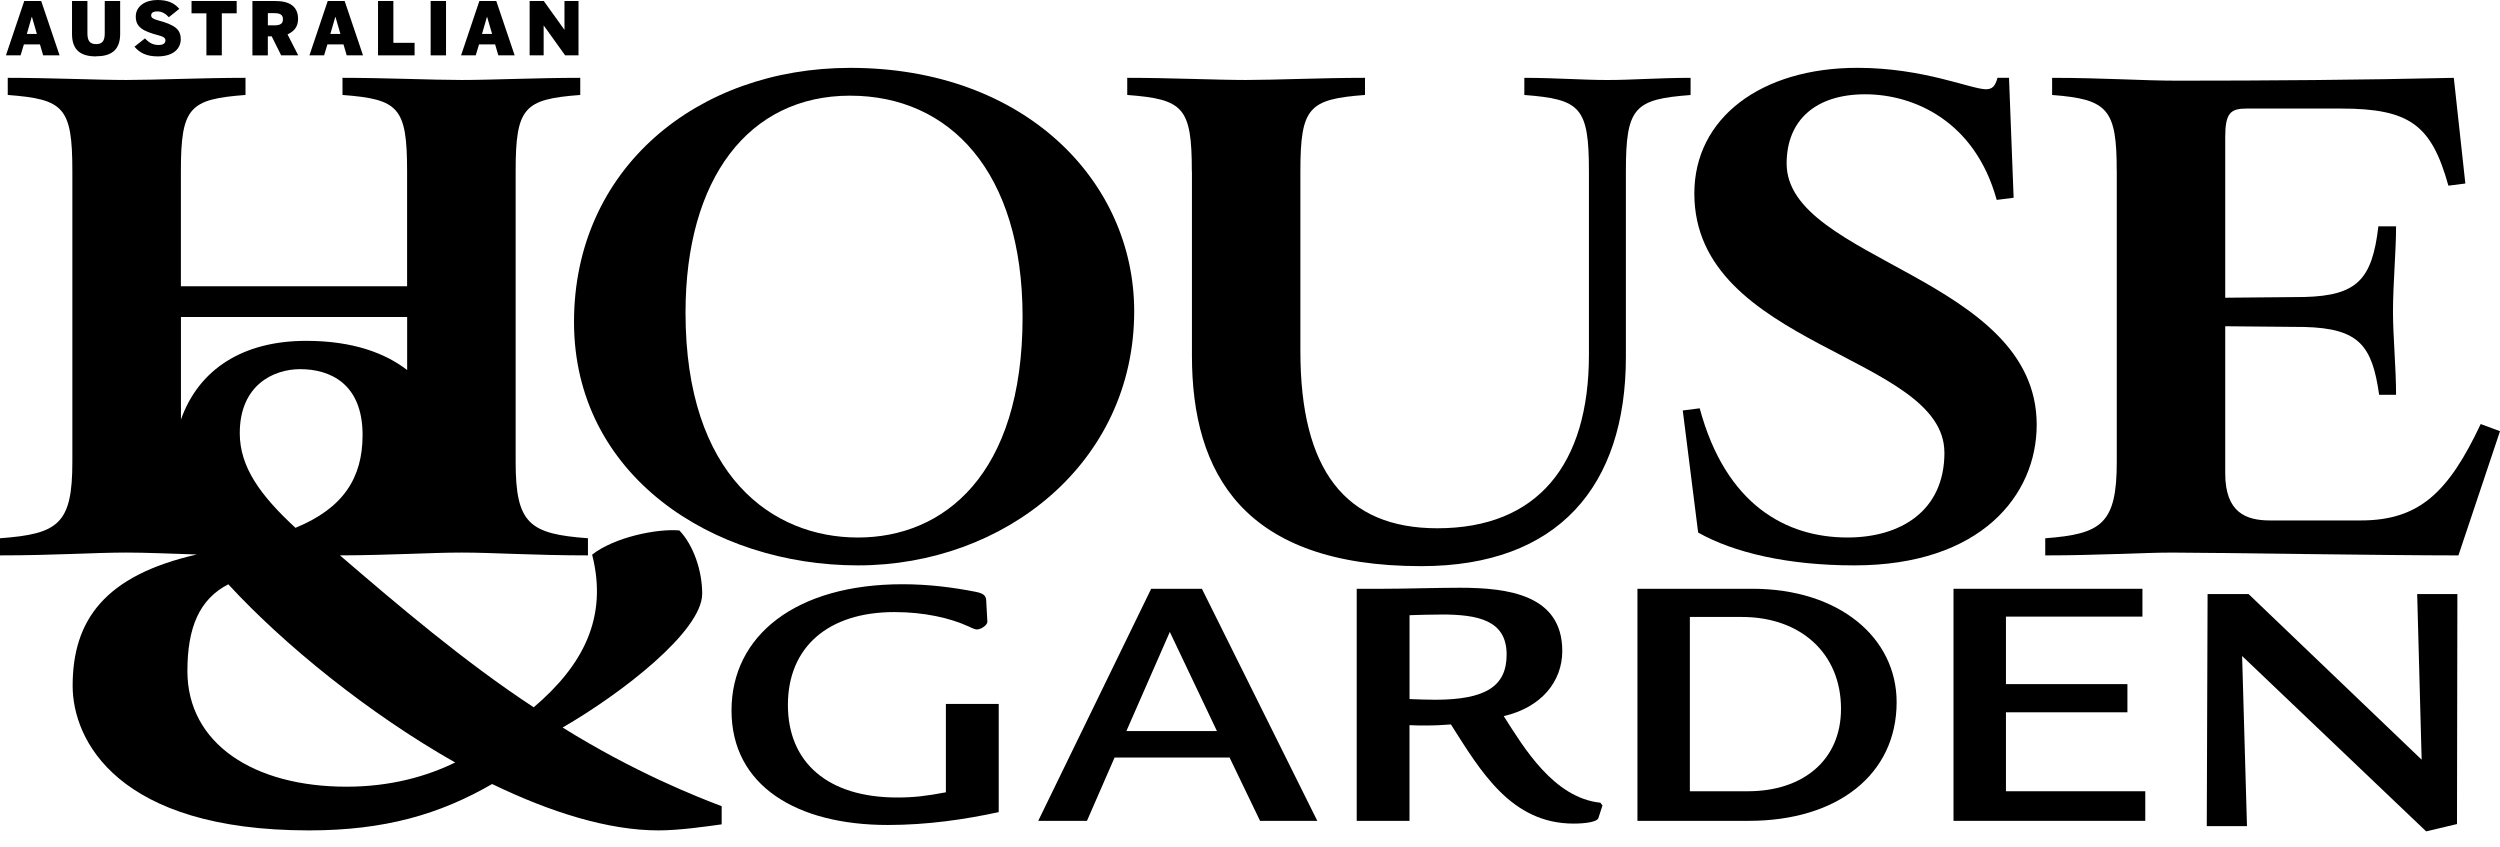 <svg xmlns="http://www.w3.org/2000/svg" fill="none" viewBox="0 0 124 42" height="42" width="124">
<path fill="black" d="M1.184 2.202H1.982L2.141 2.746V2.743H2.954L2.043 0.049H1.203L0.294 2.746H1.021L1.185 2.202H1.184ZM1.576 0.836H1.584L1.829 1.682H1.331L1.576 0.836Z"></path>
<path fill="black" d="M4.759 2.796L4.762 2.793C5.48 2.793 5.96 2.514 5.96 1.683V0.049H5.195V1.652C5.195 2.027 5.078 2.188 4.768 2.188C4.457 2.188 4.336 2.024 4.336 1.652V0.049H3.572V1.688C3.572 2.515 4.037 2.797 4.761 2.797L4.759 2.796Z"></path>
<path fill="black" d="M7.876 2.232C7.585 2.232 7.393 2.122 7.191 1.904L6.67 2.316C6.938 2.633 7.286 2.797 7.82 2.797H7.823C8.627 2.797 8.965 2.385 8.965 1.949C8.965 1.468 8.695 1.236 7.831 1.007C7.577 0.938 7.498 0.872 7.498 0.763C7.498 0.646 7.582 0.566 7.8 0.566C8.018 0.566 8.209 0.667 8.375 0.853L8.893 0.438C8.637 0.142 8.312 0 7.805 0C7.227 0 6.734 0.292 6.734 0.823C6.734 1.353 7.102 1.551 7.868 1.754C8.117 1.822 8.205 1.88 8.205 2.008C8.205 2.147 8.093 2.23 7.876 2.23V2.232Z"></path>
<path fill="black" d="M10.238 2.746H11.002V0.661H11.739V0.049H9.5V0.661H10.238V2.746Z"></path>
<path fill="black" d="M13.284 1.803H13.477L13.946 2.746H14.792L14.262 1.707C14.546 1.57 14.784 1.367 14.784 0.941C14.784 0.303 14.344 0.05 13.657 0.05H12.52V2.747H13.284V1.804V1.803ZM13.286 0.653H13.611C13.906 0.653 14.034 0.741 14.034 0.956C14.034 1.17 13.902 1.258 13.611 1.258H13.286V0.654V0.653Z"></path>
<path fill="black" d="M16.239 2.202H17.037L17.196 2.746H18.006L17.095 0.051H16.255L15.348 2.746H16.075L16.239 2.202ZM16.631 0.836H16.639L16.884 1.682H16.386L16.631 0.836Z"></path>
<path fill="black" d="M20.563 2.124H19.511V0.049H18.75V2.746H20.563V2.124Z"></path>
<path fill="black" d="M22.123 0.049H21.36V2.746H22.123V0.049Z"></path>
<path fill="black" d="M23.76 2.202H24.558L24.717 2.746H25.527L24.616 0.051H23.776L22.869 2.746H23.596L23.76 2.202ZM24.153 0.836H24.161L24.407 1.682H23.908L24.153 0.836Z"></path>
<path fill="black" d="M26.965 1.27H26.973L28.031 2.746H28.694V0.049H27.998V1.47H27.99L26.97 0.049H26.27V2.746H26.965V1.27Z"></path>
<path fill="black" d="M34.829 29.447C34.829 28.311 34.398 27.043 33.698 26.311C32.598 26.21 30.468 26.645 29.37 27.511C30.168 30.645 28.903 33.014 26.473 35.082C23.029 32.827 19.65 29.941 16.861 27.547C19.408 27.538 21.389 27.407 22.903 27.407C24.417 27.407 26.492 27.547 29.162 27.547V26.697C26.263 26.484 25.576 25.987 25.576 22.909V8.498C25.576 5.312 25.995 4.922 28.781 4.71V3.86C26.642 3.86 24.352 3.967 22.903 3.967C21.454 3.967 19.124 3.86 16.988 3.86V4.71C19.774 4.923 20.192 5.312 20.192 8.498V14.198H8.972V8.498C8.972 5.312 9.392 4.922 12.177 4.71V3.86C10.041 3.86 7.713 3.967 6.262 3.967C4.81 3.967 2.52 3.86 0.384 3.86V4.71C3.171 4.923 3.589 5.312 3.589 8.498V22.909C3.589 25.988 2.902 26.485 0 26.697V27.547H0.006C2.679 27.547 4.7 27.407 6.265 27.407C7.232 27.407 8.39 27.46 9.763 27.502C5.18 28.546 3.603 30.772 3.603 34.016C3.603 36.719 5.834 41.188 15.322 41.188C19.082 41.188 21.812 40.388 24.409 38.888C27.305 40.287 30.168 41.188 32.665 41.188C33.698 41.188 35.062 40.989 35.795 40.888V39.987C34.563 39.52 31.5 38.32 27.905 36.085C30.801 34.416 34.829 31.314 34.829 29.446V29.447ZM11.893 21.479C11.893 19.109 13.556 18.31 14.888 18.31C16.352 18.31 17.984 19.009 17.984 21.578C17.984 23.712 17.018 25.213 14.655 26.18C12.925 24.579 11.892 23.177 11.892 21.479H11.893ZM20.195 15.723V18.354C19.122 17.527 17.525 16.906 15.188 16.906C12.034 16.906 9.86 18.321 8.975 20.809V15.723H20.195ZM17.184 39.02C12.59 39.02 9.295 36.885 9.295 33.284C9.295 31.116 9.894 29.715 11.324 28.981C14.087 31.982 18.281 35.385 22.576 37.819C21.212 38.487 19.415 39.02 17.184 39.02Z"></path>
<path fill="black" d="M74.587 35.519C76.46 35.087 77.489 33.792 77.489 32.291C77.489 29.515 74.829 29.152 72.411 29.152C71.303 29.152 69.65 29.204 68.541 29.204H67.293V40.714H69.911V35.968C70.252 35.984 70.413 35.984 70.696 35.984C71.26 35.984 71.482 35.965 71.965 35.932C73.436 38.245 74.949 40.85 78.05 40.85C78.656 40.85 79.22 40.765 79.28 40.575L79.482 39.954L79.381 39.815C77.063 39.574 75.573 37.072 74.586 35.519H74.587ZM71.162 34.707C70.739 34.707 70.358 34.69 69.913 34.674V30.514C70.437 30.498 70.9 30.481 71.484 30.481V30.479C73.298 30.479 74.729 30.755 74.729 32.465C74.729 34.035 73.701 34.708 71.162 34.708V34.707Z"></path>
<path fill="black" d="M99.495 35.33H105.52V33.932H99.495V30.584H106.265V29.204H96.894V40.714H106.406V39.246H99.495V35.33Z"></path>
<path fill="black" d="M49.535 40.283L49.541 40.28C49.541 40.28 49.538 40.28 49.535 40.28V40.283Z"></path>
<path fill="black" d="M46.916 34.916V39.298C45.929 39.487 45.305 39.556 44.499 39.556C41.074 39.556 39.08 37.831 39.08 34.966C39.08 32.1 41.074 30.359 44.359 30.359C45.851 30.359 47.12 30.653 48.028 31.066C48.311 31.205 48.411 31.222 48.45 31.222C48.672 31.222 48.974 30.997 48.974 30.842L48.914 29.755C48.895 29.514 48.734 29.427 48.411 29.358C47.282 29.134 46.055 28.978 44.765 28.978C39.485 28.978 36.283 31.514 36.283 35.241C36.283 38.968 39.507 40.919 44.039 40.919C45.992 40.919 47.865 40.645 49.536 40.281V34.916H46.917H46.916Z"></path>
<path fill="black" d="M86.92 29.204H81.217V40.714H86.74C91.133 40.714 94.073 38.418 94.073 34.828C94.073 31.619 91.212 29.203 86.92 29.203V29.204ZM86.699 39.246H83.817V30.601H86.397C89.299 30.601 91.314 32.396 91.314 35.156C91.314 37.746 89.378 39.246 86.699 39.246Z"></path>
<path fill="black" d="M57.098 29.204L51.496 40.714H53.913L55.283 37.574H60.987L62.498 40.714H65.338L59.615 29.204H57.098ZM55.868 36.262L58.023 31.344L60.361 36.262H55.867H55.868Z"></path>
<path fill="black" d="M120.114 37.681L111.53 29.466H109.496L109.456 40.976H111.45L111.209 32.538L120.337 41.236L121.867 40.873L121.886 29.466H119.892L120.114 37.681Z"></path>
<path fill="black" d="M83.853 4.711V3.861C82.249 3.861 80.992 3.968 79.73 3.968C78.468 3.968 77.172 3.861 75.607 3.861V4.711C78.393 4.924 78.811 5.313 78.811 8.499V17.598C78.811 23.051 76.254 26.202 71.293 26.202C66.711 26.202 64.499 23.297 64.499 17.42V8.498C64.499 5.312 64.919 4.922 67.704 4.71V3.86C65.566 3.86 63.24 3.967 61.788 3.967C60.337 3.967 58.047 3.86 55.911 3.86V4.71C58.697 4.923 59.115 5.312 59.115 8.498L59.12 8.503V17.637C59.12 23.479 61.676 28.081 70.493 28.081C77.287 28.081 80.644 24.114 80.644 17.706V8.5C80.644 5.314 81.065 4.924 83.852 4.713L83.853 4.711Z"></path>
<path fill="black" d="M123.043 21.032C121.44 24.432 119.991 25.814 117.089 25.814H112.586C111.402 25.814 110.371 25.423 110.371 23.475V16.182L114.304 16.218C117.012 16.289 117.661 17.139 118.005 19.582H118.845C118.845 18.237 118.692 16.679 118.692 15.474C118.692 14.059 118.845 12.501 118.845 11.226H117.967C117.661 13.881 116.898 14.66 114.304 14.731L110.371 14.767V6.801C110.371 5.596 110.638 5.384 111.44 5.384H116.097C119.533 5.384 120.601 6.199 121.441 9.209L122.281 9.102L121.709 3.861C117.167 3.966 112.357 4.002 108.006 4.002C106.251 4.002 104.343 3.861 101.785 3.861V4.711C104.572 4.924 104.99 5.419 104.99 8.499H104.992V22.91C104.992 25.989 104.229 26.487 101.444 26.698V27.548C104.04 27.548 106.291 27.408 107.741 27.408C109.572 27.408 118.121 27.548 121.938 27.548L124 21.388L123.045 21.033L123.043 21.032Z"></path>
<path fill="black" d="M96.444 22.447C96.444 25.349 94.267 26.66 91.633 26.66C88.619 26.66 85.603 25.067 84.305 20.252L83.465 20.359L84.228 26.414H84.226C85.982 27.405 88.655 28.043 91.975 28.043C98.234 28.043 101.02 24.573 101.02 21.069C101.02 13.74 88.617 12.926 88.617 8.111C88.617 5.952 90.067 4.677 92.509 4.677C94.951 4.677 97.968 6.021 99.036 9.915L99.876 9.809L99.647 3.86H99.075C98.962 4.286 98.808 4.427 98.503 4.427C97.775 4.427 95.41 3.364 92.129 3.364C87.359 3.364 84.039 5.843 84.039 9.596C84.039 17.209 96.442 17.597 96.442 22.447H96.444Z"></path>
<path fill="black" d="M42.554 28.043C49.806 28.043 56.256 22.98 56.256 15.439C56.256 8.995 50.837 3.366 42.173 3.366C34.577 3.366 28.471 8.359 28.471 15.971C28.471 23.582 35.341 28.043 42.554 28.043ZM42.17 4.746C47.093 4.746 50.72 8.5 50.72 15.723C50.72 23.581 46.788 26.661 42.552 26.661C38.316 26.661 34.002 23.615 34.002 15.508C34.002 8.852 37.133 4.745 42.17 4.745V4.746Z"></path>
</svg>
